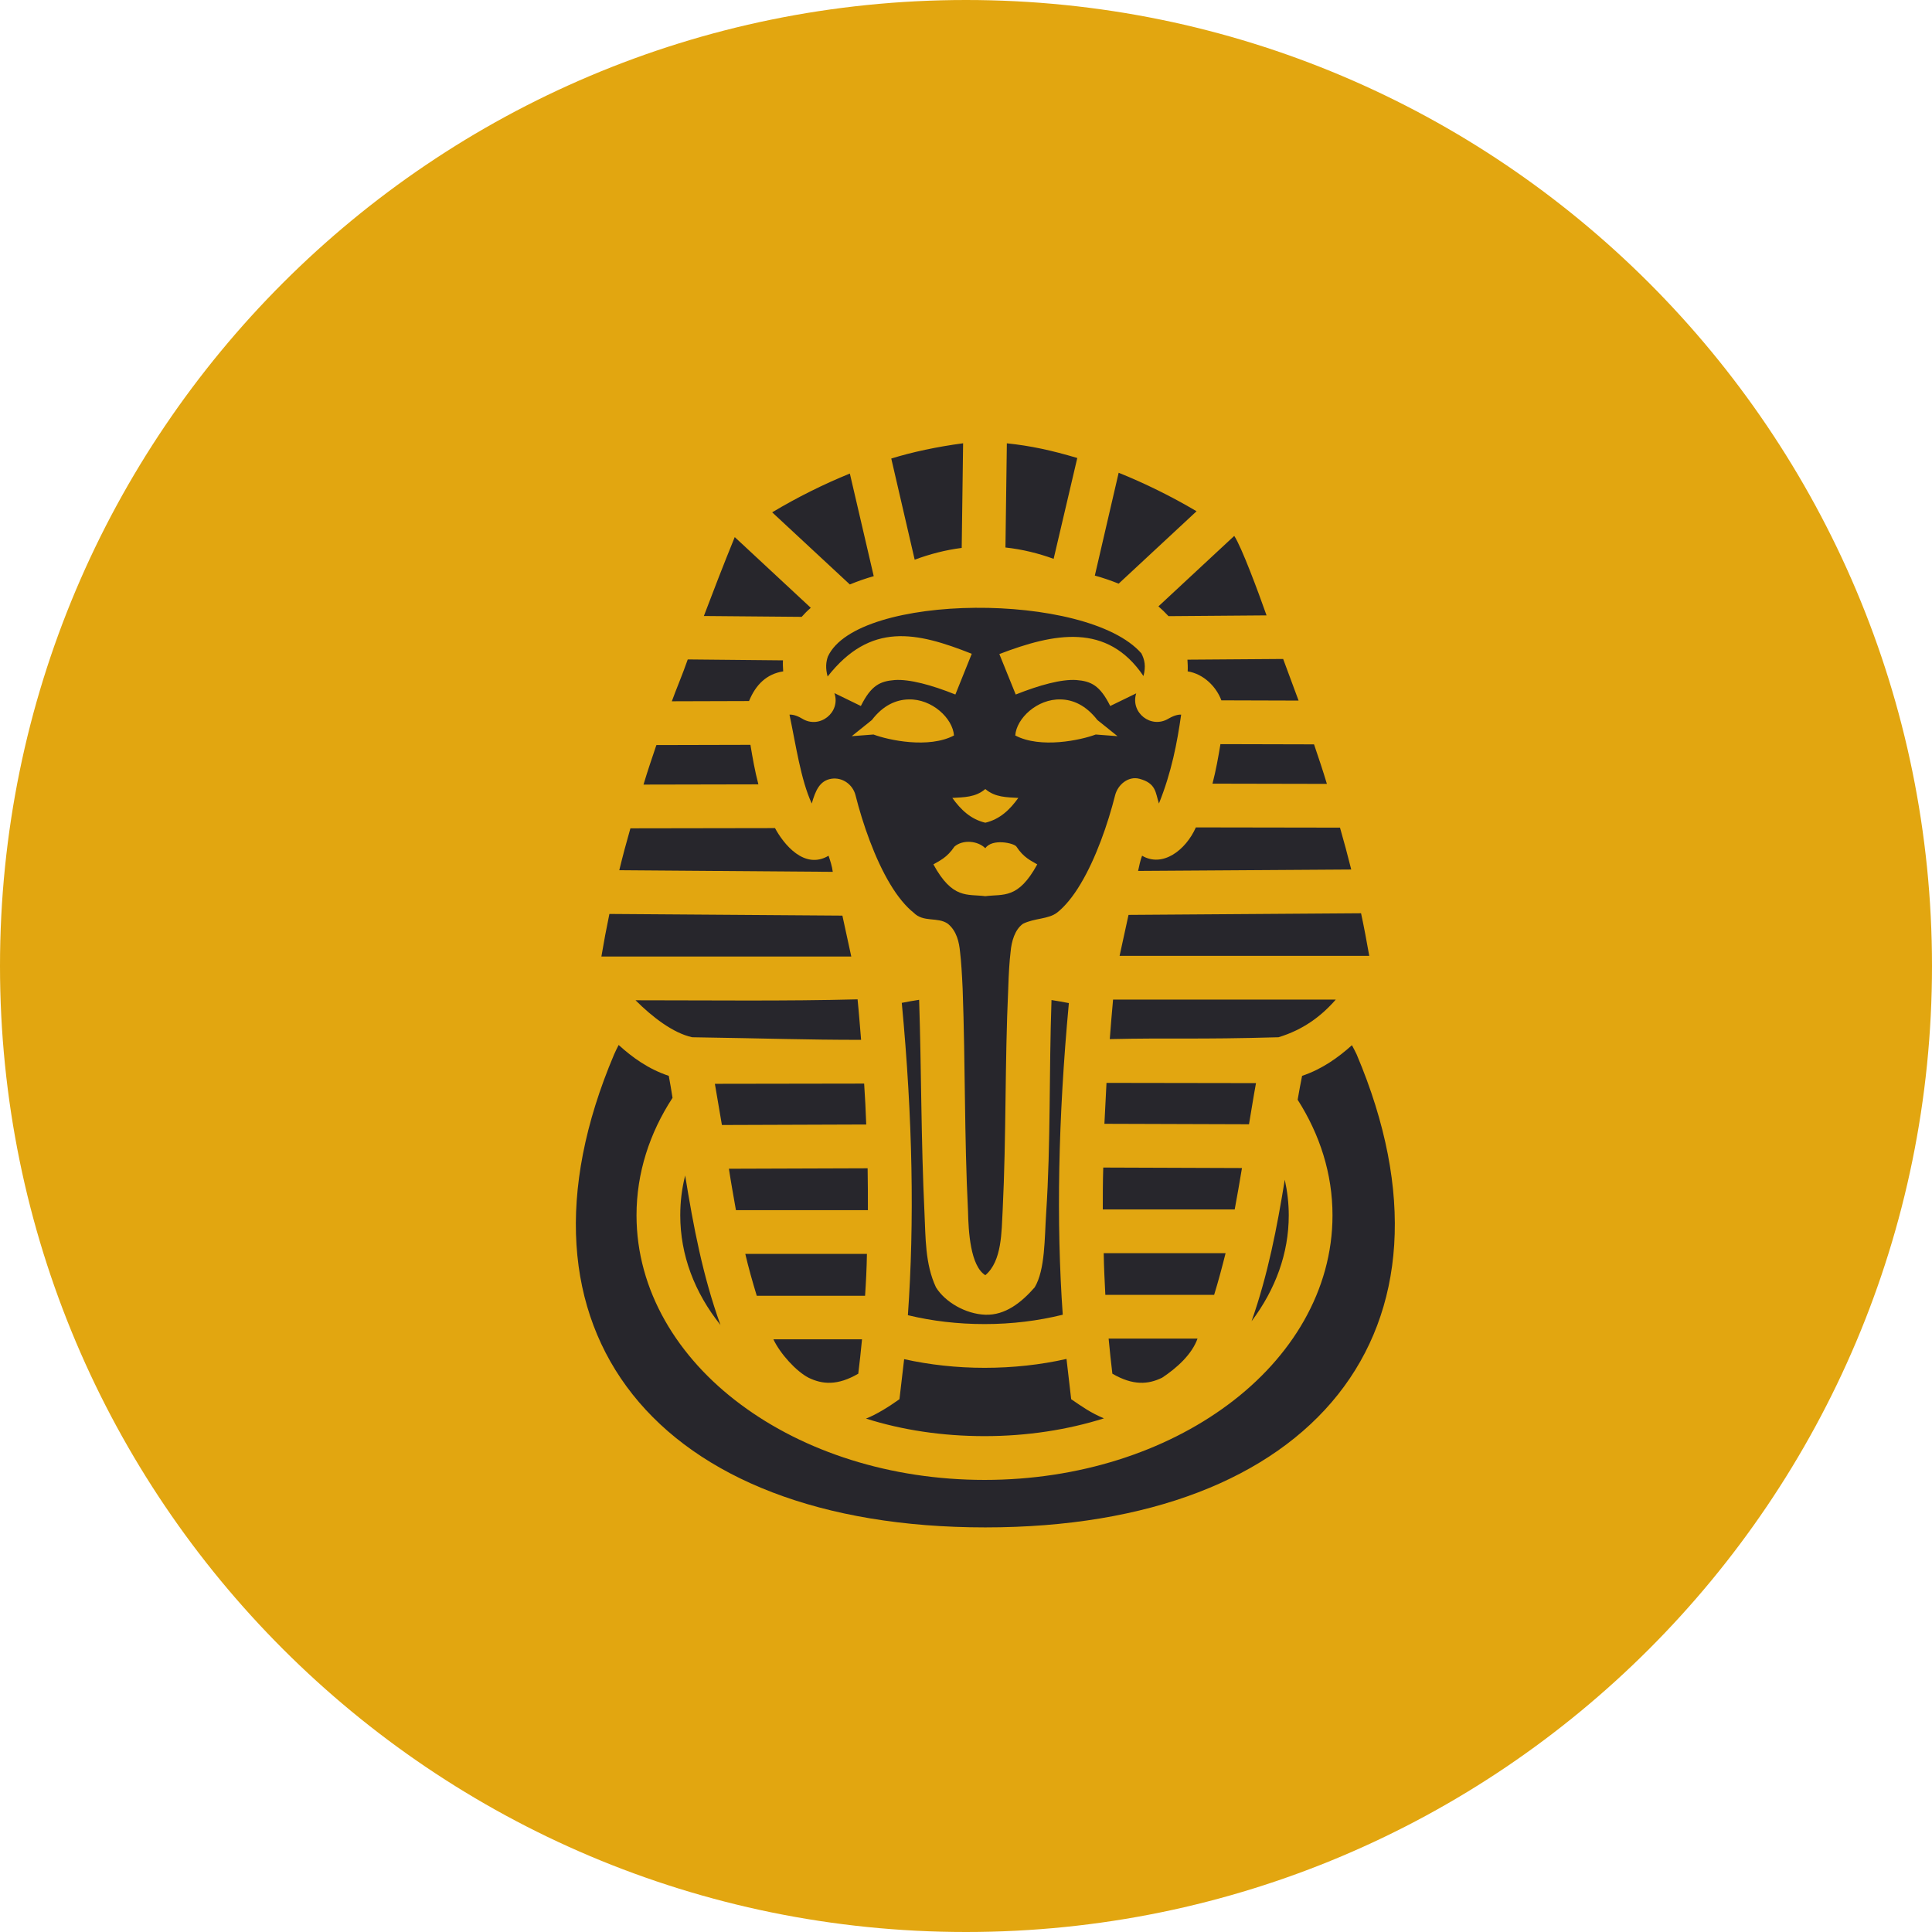 <svg width="50" height="50" viewBox="0 0 50 50" fill="none" xmlns="http://www.w3.org/2000/svg">
<g clip-path="url(#clip0_128_107)">
<path d="M25 50C38.807 50 50 38.807 50 25C50 11.193 38.807 0 25 0C11.193 0 0 11.193 0 25C0 38.807 11.193 50 25 50Z" fill="#E2A610"/>
<path d="M23.066 11.867L23.672 14.485C24.059 14.341 24.465 14.234 24.889 14.18L24.925 11.472C24.253 11.561 23.599 11.701 23.066 11.867ZM26.057 11.473L26.021 14.169C26.457 14.216 26.875 14.32 27.268 14.463L27.88 11.853C27.207 11.652 26.669 11.537 26.057 11.473ZM28.951 12.235L28.334 14.896C28.546 14.954 28.751 15.025 28.951 15.105L30.967 13.231C30.308 12.841 29.623 12.506 28.951 12.235ZM21.994 12.255C21.322 12.529 20.638 12.867 19.984 13.259L21.994 15.126C22.194 15.043 22.4 14.971 22.612 14.911L21.994 12.255ZM31.942 13.869L29.98 15.693C30.071 15.771 30.156 15.855 30.241 15.946L32.778 15.926C32.572 15.34 32.13 14.149 31.942 13.869ZM19.015 13.9C18.725 14.609 18.434 15.367 18.216 15.942L20.747 15.964C20.82 15.881 20.898 15.803 20.983 15.73L19.015 13.9ZM21.425 16.993C21.377 17.132 21.359 17.29 21.419 17.508C22.533 16.091 23.714 16.351 25.149 16.92L24.725 17.974C24.108 17.726 23.538 17.574 23.157 17.599C22.775 17.629 22.545 17.738 22.279 18.271L21.595 17.938C21.764 18.44 21.207 18.876 20.759 18.598C20.559 18.477 20.438 18.495 20.432 18.495C20.596 19.27 20.723 20.178 21.008 20.795C21.104 20.462 21.213 20.202 21.516 20.154C21.801 20.111 22.067 20.299 22.14 20.578C22.327 21.322 22.642 22.224 23.036 22.878C23.23 23.205 23.448 23.465 23.641 23.617C23.902 23.883 24.265 23.72 24.531 23.907C24.761 24.095 24.822 24.386 24.846 24.634C24.876 24.882 24.895 25.197 24.913 25.585C24.985 27.565 24.955 29.411 25.052 31.343C25.064 31.875 25.113 32.76 25.5 33.002C25.936 32.638 25.918 31.857 25.948 31.343C26.045 29.357 26.003 27.534 26.093 25.585C26.105 25.197 26.124 24.882 26.154 24.634C26.178 24.362 26.263 24.059 26.475 23.907C26.784 23.756 27.129 23.793 27.359 23.617C27.553 23.465 27.771 23.205 27.964 22.878C28.358 22.224 28.673 21.322 28.86 20.578C28.933 20.299 29.206 20.081 29.484 20.154C29.926 20.269 29.902 20.517 29.993 20.795C30.32 19.984 30.465 19.221 30.568 18.495C30.562 18.495 30.447 18.477 30.241 18.598C29.793 18.87 29.248 18.446 29.405 17.944L28.733 18.271C28.467 17.738 28.237 17.629 27.855 17.599C27.474 17.574 26.911 17.726 26.287 17.974L25.863 16.927C27.286 16.382 28.654 16.109 29.593 17.496C29.66 17.241 29.623 17.072 29.538 16.908C28.14 15.31 22.182 15.336 21.425 16.993ZM30.568 18.495H30.574C30.568 18.489 30.568 18.495 30.568 18.495ZM17.387 18.149L19.385 18.143C19.56 17.714 19.845 17.441 20.269 17.375C20.263 17.278 20.257 17.181 20.263 17.09L17.799 17.066C17.665 17.453 17.496 17.847 17.387 18.149ZM33.208 17.054L30.731 17.072C30.737 17.169 30.743 17.272 30.737 17.375C31.155 17.441 31.482 17.78 31.609 18.125L33.607 18.131C33.474 17.768 33.341 17.411 33.208 17.054ZM23.514 18.101C24.12 18.083 24.658 18.591 24.689 19.034C24.035 19.379 22.993 19.155 22.606 19.009L22.043 19.052L22.564 18.634C22.854 18.253 23.193 18.107 23.514 18.101ZM27.45 18.101C27.771 18.107 28.104 18.253 28.4 18.634L28.921 19.052L28.358 19.009C27.97 19.155 26.929 19.379 26.275 19.034C26.305 18.591 26.844 18.083 27.45 18.101ZM31.585 19.258C31.53 19.59 31.47 19.93 31.379 20.281L34.34 20.287C34.237 19.942 34.122 19.603 34.007 19.264L31.585 19.258ZM19.421 19.276L16.987 19.282C16.872 19.621 16.757 19.96 16.654 20.305L19.627 20.299C19.536 19.954 19.476 19.609 19.421 19.276ZM25.5 20.42C25.754 20.638 26.057 20.632 26.354 20.65C26.136 20.953 25.881 21.201 25.5 21.292C25.119 21.201 24.864 20.953 24.646 20.65C24.943 20.632 25.246 20.638 25.5 20.42ZM30.949 21.413C30.689 22 30.09 22.46 29.557 22.146C29.508 22.273 29.484 22.406 29.454 22.539L34.97 22.503C34.879 22.14 34.782 21.776 34.679 21.419L30.949 21.413ZM20.057 21.431L16.315 21.437C16.212 21.794 16.115 22.158 16.027 22.521L21.552 22.563C21.534 22.418 21.486 22.273 21.443 22.146C20.814 22.521 20.275 21.837 20.057 21.431ZM25.5 21.952C25.676 21.692 26.245 21.819 26.305 21.91C26.493 22.2 26.693 22.279 26.844 22.37C26.348 23.278 25.972 23.133 25.5 23.193C25.028 23.133 24.652 23.278 24.156 22.37C24.307 22.279 24.507 22.2 24.701 21.91C24.919 21.722 25.306 21.758 25.5 21.952ZM35.224 23.635L29.206 23.677L28.975 24.737H35.436C35.369 24.362 35.303 23.998 35.224 23.635ZM15.771 23.653C15.696 24.011 15.627 24.38 15.564 24.755H22.031L21.801 23.696L15.771 23.653ZM22.194 25.863C20.335 25.912 18.349 25.887 16.448 25.887C16.878 26.317 17.417 26.735 17.913 26.844C19.893 26.874 20.838 26.911 22.285 26.911C22.255 26.566 22.23 26.214 22.194 25.863ZM28.806 25.869C28.776 26.214 28.745 26.553 28.721 26.892C30.301 26.856 30.937 26.905 33.087 26.844C33.728 26.65 34.195 26.299 34.57 25.869H28.806ZM23.787 25.875C23.635 25.899 23.484 25.924 23.338 25.954C23.623 28.963 23.666 31.639 23.496 34.037C24.12 34.188 24.786 34.267 25.482 34.267C26.19 34.267 26.868 34.182 27.504 34.025C27.335 31.633 27.383 28.963 27.662 25.96C27.516 25.93 27.365 25.906 27.213 25.881C27.147 27.77 27.195 29.569 27.074 31.403C27.032 32.039 27.05 32.862 26.778 33.316C26.433 33.71 26.015 34.043 25.5 34.025C24.991 34.007 24.459 33.698 24.223 33.316C23.938 32.711 23.956 32.009 23.926 31.403C23.835 29.484 23.847 27.734 23.787 25.875ZM16.011 27.044C15.967 27.129 15.928 27.207 15.894 27.286C12.858 34.437 17.005 39.529 25.5 39.529C33.995 39.529 38.142 34.437 35.109 27.286C35.072 27.207 35.03 27.129 34.988 27.05C34.637 27.365 34.219 27.668 33.698 27.843C33.656 28.049 33.619 28.255 33.583 28.461C34.158 29.363 34.485 30.374 34.485 31.452C34.485 33.395 33.426 35.133 31.785 36.35C30.15 37.567 27.922 38.3 25.482 38.3C23.036 38.3 20.808 37.567 19.173 36.35C17.532 35.133 16.473 33.395 16.473 31.452C16.473 30.356 16.812 29.32 17.405 28.412C17.375 28.224 17.344 28.031 17.308 27.843C16.781 27.668 16.363 27.365 16.011 27.044ZM28.636 28.025C28.618 28.382 28.6 28.733 28.582 29.084L32.324 29.096C32.384 28.745 32.439 28.388 32.505 28.031L28.636 28.025ZM22.364 28.043L18.501 28.049C18.561 28.412 18.622 28.763 18.683 29.115L22.418 29.102C22.406 28.751 22.388 28.4 22.364 28.043ZM28.552 30.216C28.54 30.586 28.54 30.943 28.54 31.3H31.954C32.021 30.949 32.081 30.586 32.142 30.229L28.552 30.216ZM22.454 30.235L18.864 30.247C18.919 30.61 18.985 30.967 19.046 31.319H22.461C22.461 30.961 22.461 30.604 22.454 30.235ZM17.732 30.422C17.647 30.755 17.605 31.101 17.605 31.452C17.605 32.481 17.974 33.45 18.646 34.291C18.186 33.02 17.944 31.73 17.732 30.422ZM33.25 30.531C33.05 31.767 32.814 32.99 32.39 34.194C33.008 33.371 33.353 32.439 33.353 31.452C33.353 31.143 33.317 30.834 33.25 30.531ZM28.564 32.432C28.57 32.802 28.588 33.159 28.606 33.51H31.422C31.53 33.159 31.627 32.796 31.718 32.432H28.564ZM19.288 32.451C19.373 32.814 19.476 33.177 19.585 33.535H22.388C22.412 33.177 22.43 32.82 22.436 32.451H19.288ZM28.691 34.642C28.721 34.951 28.751 35.254 28.788 35.551C29.327 35.865 29.72 35.829 30.077 35.654C30.453 35.405 30.846 35.054 30.992 34.642H28.691ZM20.015 34.661C20.196 35.042 20.608 35.49 20.923 35.654C21.28 35.829 21.674 35.865 22.212 35.551C22.249 35.26 22.279 34.963 22.309 34.661H20.015ZM27.601 35.169C26.929 35.321 26.215 35.399 25.482 35.399C24.755 35.399 24.059 35.321 23.399 35.175C23.357 35.551 23.32 35.847 23.278 36.211C23.006 36.404 22.691 36.604 22.412 36.713C23.351 37.01 24.386 37.167 25.482 37.167C26.578 37.167 27.625 37.004 28.57 36.707C28.225 36.562 28.013 36.41 27.722 36.211C27.68 35.859 27.637 35.478 27.601 35.169Z" fill="#27262C"/>
</g>
<defs>
<clipPath id="clip0_128_107">
<rect width="50" height="50" fill="white"/>
</clipPath>
</defs>
</svg>
